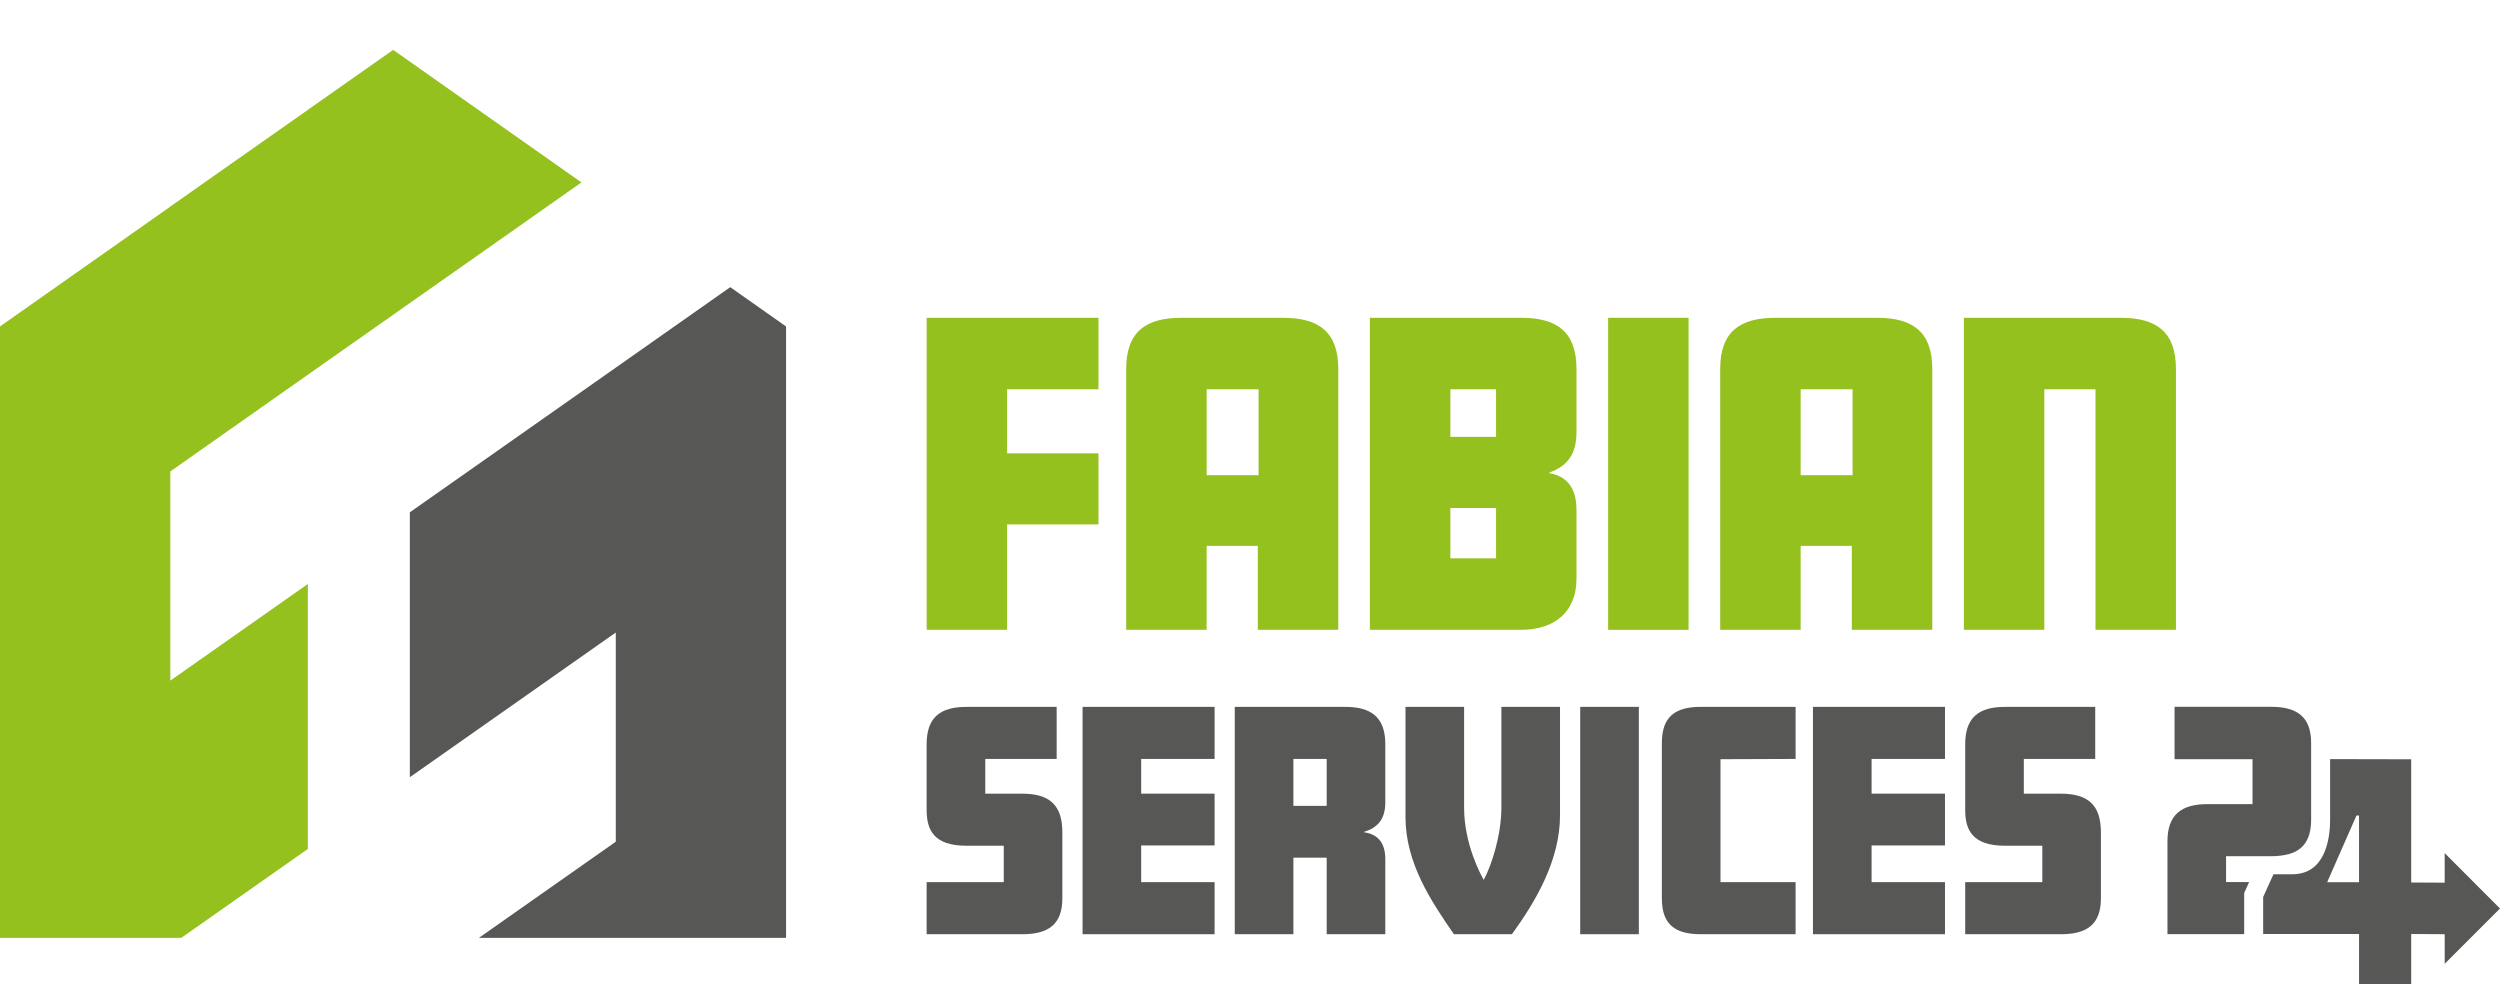 <?xml version="1.0" encoding="UTF-8"?>
<svg id="Calque_1" xmlns="http://www.w3.org/2000/svg" viewBox="0 0 1338.03 526.69">
  <defs>
    <style>
      .cls-1 {
        fill: #575756;
      }

      .cls-2 {
        fill: #95c11f;
      }
    </style>
  </defs>
  <g>
    <path class="cls-2" d="M587.92,280.65h-48.91v56.44h-43.06v-167h91.97v38.25h-48.91v34.28h48.91v38.04Z"/>
    <path class="cls-2" d="M716.25,337.09h-43.06v-44.94h-27.38v44.94h-43.06v-139.62c0-19.85,10.45-27.38,29.48-27.38h54.55c19.02,0,29.48,7.53,29.48,27.38v139.62ZM673.61,254.32v-45.98h-27.79v45.98h27.79Z"/>
    <path class="cls-2" d="M843.75,309.92c0,16.93-11.08,27.17-29.68,27.17h-80.89v-167h81.1c19.02,0,29.48,7.53,29.48,27.38v33.86c0,12.54-5.65,18.39-14.42,21.53v.42c8.57,1.46,14.42,7.11,14.42,19.65v37ZM800.7,233.83v-25.5h-24.45v25.5h24.45ZM800.7,298.84v-26.96h-24.45v26.96h24.45Z"/>
    <path class="cls-2" d="M903.75,337.09h-43.06v-167h43.06v167Z"/>
    <path class="cls-2" d="M1034.17,337.09h-43.06v-44.94h-27.38v44.94h-43.06v-139.62c0-19.85,10.45-27.38,29.48-27.38h54.55c19.02,0,29.48,7.53,29.48,27.38v139.62ZM991.52,254.32v-45.98h-27.79v45.98h27.79Z"/>
    <path class="cls-2" d="M1164.59,337.09h-43.06v-128.75h-27.38v128.75h-43.06v-167h84.02c19.02,0,29.48,7.53,29.48,27.38v139.62Z"/>
  </g>
  <g>
    <polygon class="cls-1" points="420.71 174.73 420.71 501.95 256.32 501.95 329.58 450.49 329.58 338.53 219.34 415.98 219.34 274.2 329.58 196.75 390.83 153.69 420.71 174.73"/>
    <polygon class="cls-2" points="311.2 97.63 255.96 136.47 164.77 200.55 91.16 252.31 91.16 364.27 164.77 312.54 164.77 454.36 97.02 501.96 0 501.96 0 174.71 91.16 110.57 91.16 110.53 126.52 85.67 164.77 58.8 164.77 58.76 210.43 26.69 255.96 58.76 311.2 97.63"/>
  </g>
  <g>
    <path class="cls-1" d="M568.59,480.81c0,14.01-7.61,19.19-21.32,19.19h-51.32v-27.87h41.27v-19.49h-20.1c-17.21,0-21.17-8.38-21.17-19.03v-35.33c0-14.47,7.47-19.95,21.32-19.95h48.27v27.87h-38.22v18.58h19.79c14.62,0,21.47,6.09,21.47,20.71v35.33Z"/>
    <path class="cls-1" d="M650.06,500h-70.66v-121.68h70.66v27.87h-39.29v18.58h39.29v27.72h-39.29v19.64h39.29v27.87Z"/>
    <path class="cls-1" d="M741.43,500h-31.37v-40.97h-17.82v40.97h-31.38v-121.68h59.09c13.86,0,21.48,5.48,21.48,19.95v31.22c0,9.14-4.26,13.55-11.27,15.69v.3c6.85.91,11.27,5.18,11.27,14.31v40.2ZM710.06,431.32v-25.13h-17.82v25.13h17.82Z"/>
    <path class="cls-1" d="M834.94,436.34c0,23.91-12.8,45.84-25.74,63.66h-31.07c-12.03-17.51-25.89-37.92-25.89-62.74v-58.93h31.37v54.06c0,19.34,8.99,35.94,10.51,38.53,4.42-8.22,9.44-24.37,9.44-38.53v-54.06h31.38v58.02Z"/>
    <path class="cls-1" d="M877.13,500h-31.38v-121.68h31.38v121.68Z"/>
    <path class="cls-1" d="M961.03,500h-50.71c-13.86,0-20.87-5.18-20.87-19.19v-83.15c0-14.01,7.01-19.34,20.87-19.34h50.71v27.87l-40.2.15v65.78h40.2v27.87Z"/>
    <path class="cls-1" d="M1040.98,500h-70.66v-121.68h70.66v27.87h-39.29v18.58h39.29v27.72h-39.29v19.64h39.29v27.87Z"/>
    <path class="cls-1" d="M1124.44,480.81c0,14.01-7.61,19.19-21.32,19.19h-51.32v-27.87h41.27v-19.49h-20.1c-17.21,0-21.17-8.38-21.17-19.03v-35.33c0-14.47,7.47-19.95,21.32-19.95h48.27v27.87h-38.22v18.58h19.79c14.62,0,21.47,6.09,21.47,20.71v35.33Z"/>
    <g>
      <path class="cls-1" d="M1329.09,477.3l-14.98-15.03-5.69-5.69v15.84l-17.92-.1v-65.94l-43.4-.1v32.34c0,11.36-3.03,29.29-20.25,29.29h-10.05l-1.93,4.21-3.6,7.97v19.8h51.32v26.8h27.92v-26.8l17.92.1v15.84l5.69-5.69,14.98-14.98,8.93-8.93-8.93-8.93ZM1262.59,472.17h-17.06l1.57-3.6,14.11-32.08h1.37v35.69Z"/>
      <path class="cls-1" d="M1191.42,458.26h24.06c2.08,0,4.06-.1,5.89-.41,10.1-1.37,15.58-6.95,15.58-19.24v-40.97c0-14.01-7.61-19.34-21.32-19.34h-51.78v28.02h41.73v24.06h-24.06c-13.86,0-21.47,5.48-21.47,19.95v49.65h41.07v-22.08l.91-1.98,1.73-3.81h-12.34v-13.86Z"/>
    </g>
  </g>
</svg>